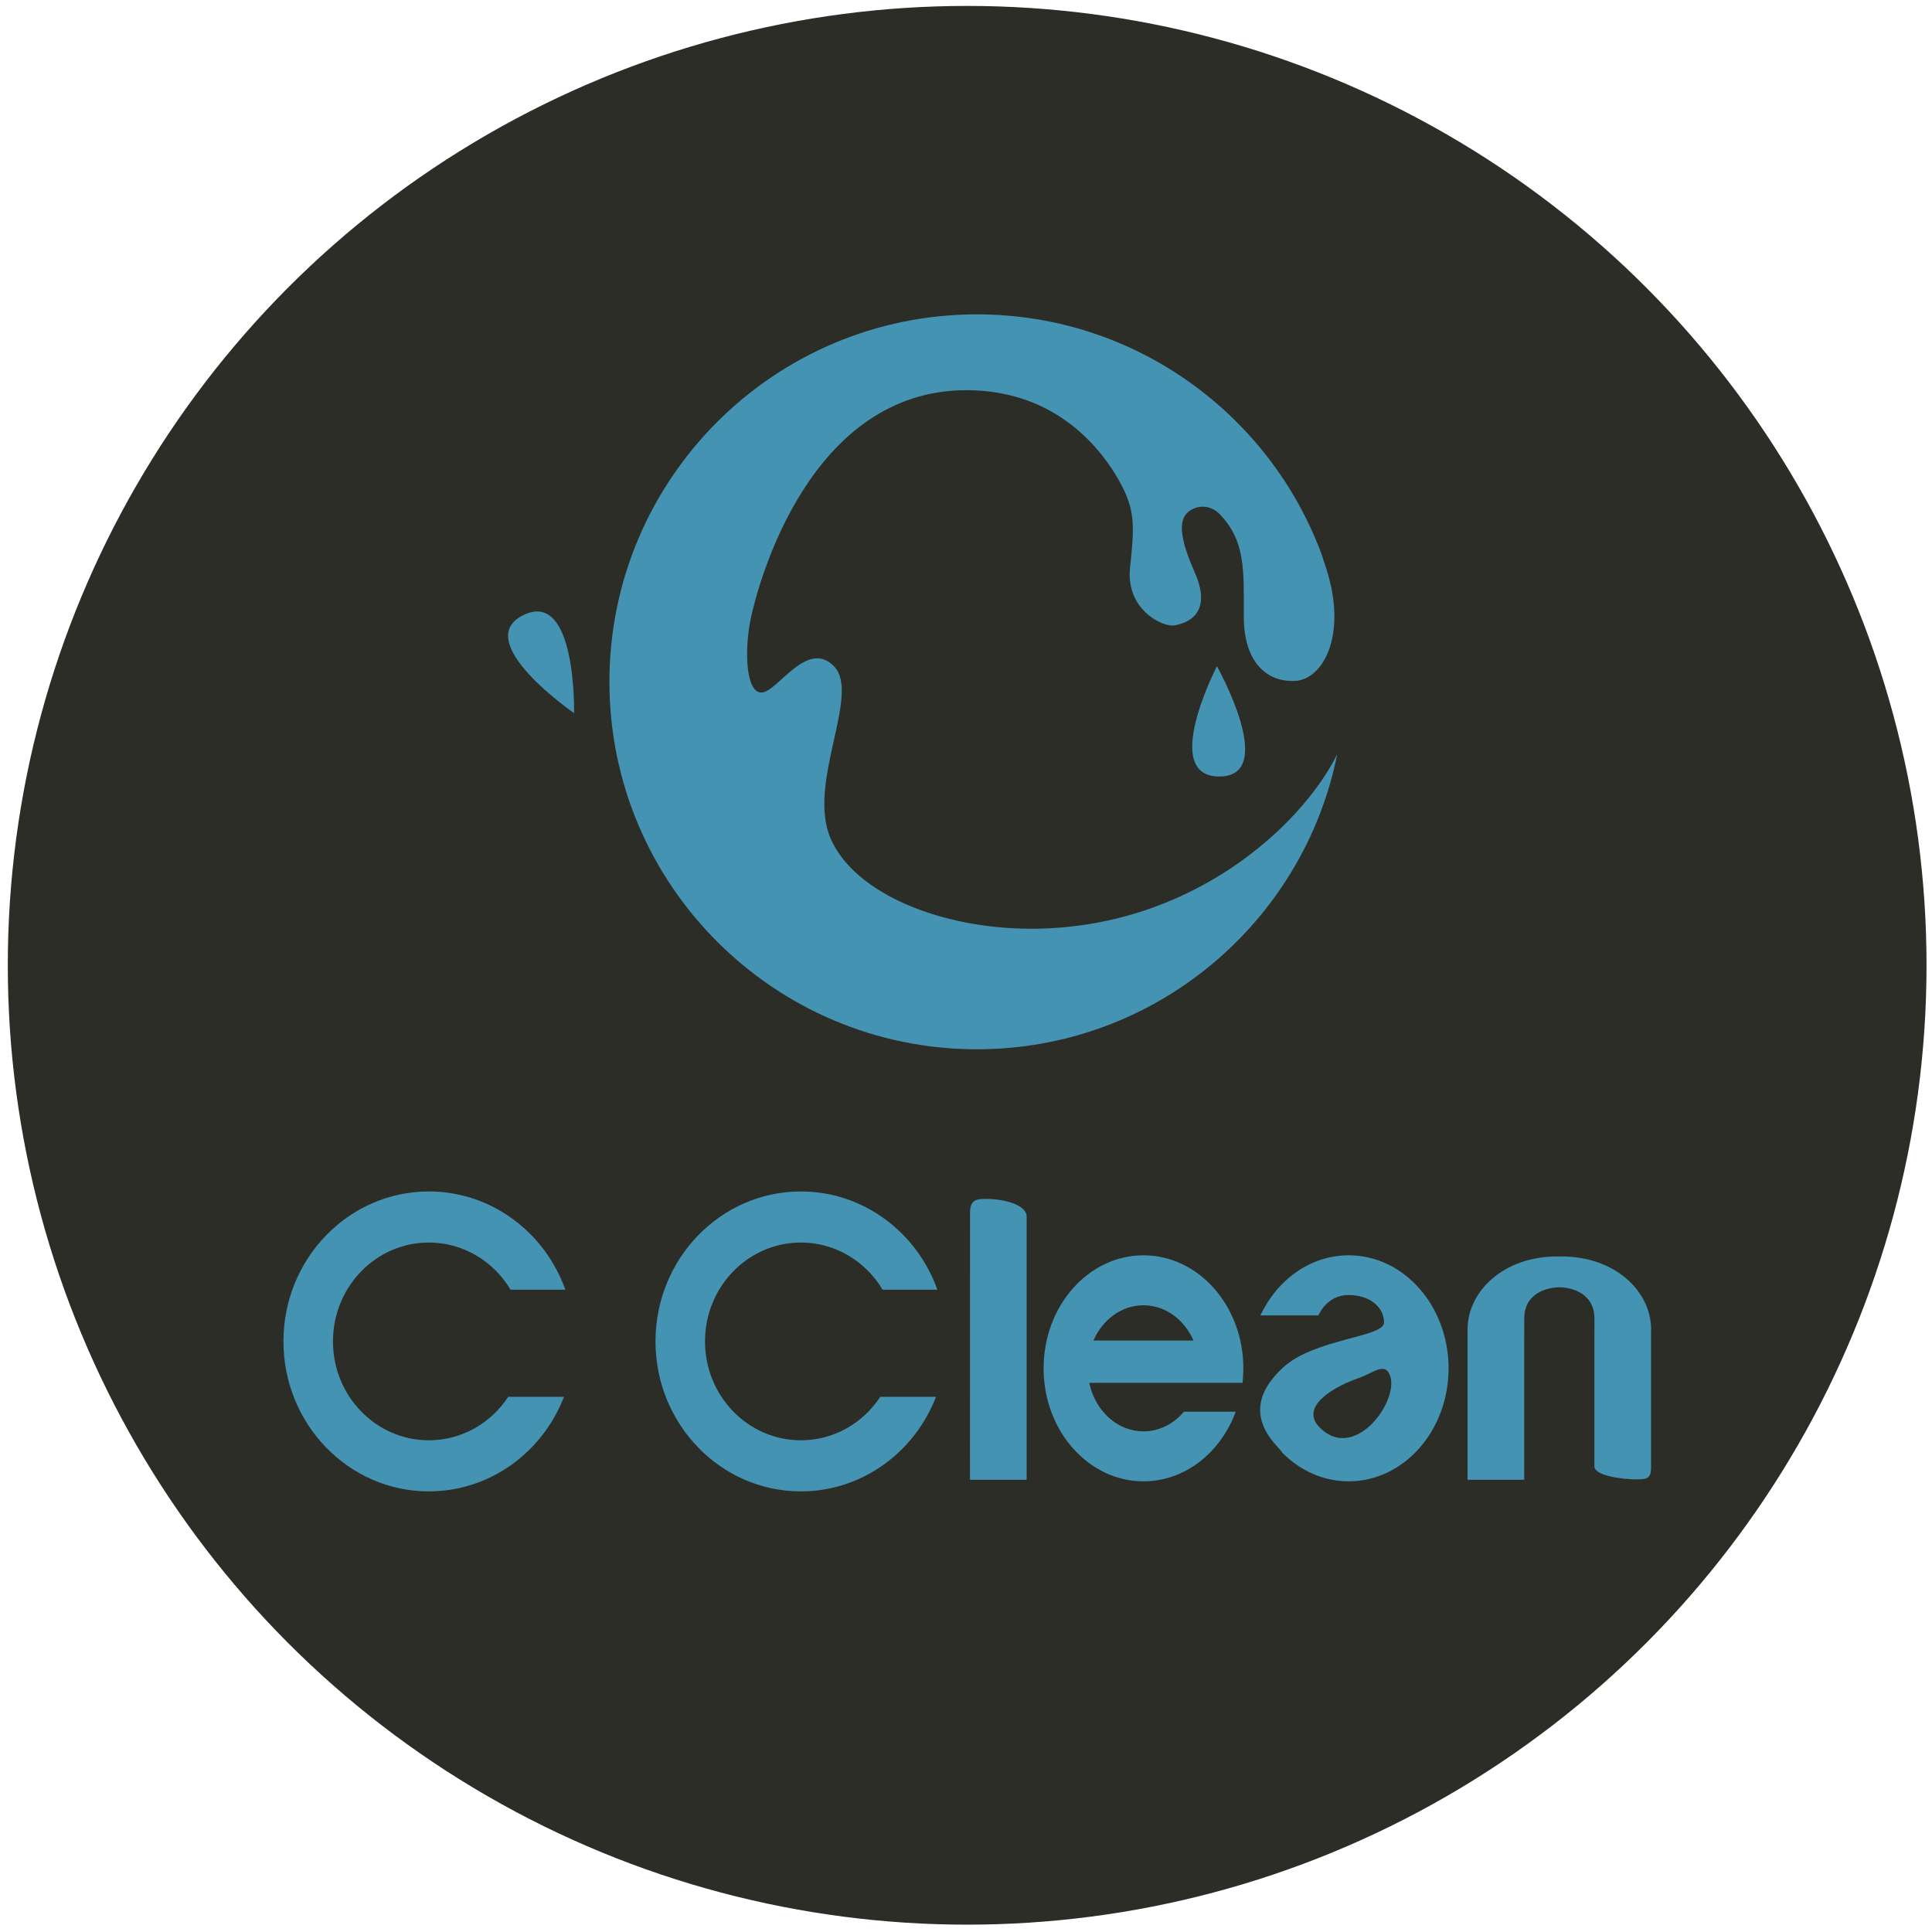 <svg xmlns="http://www.w3.org/2000/svg" xmlns:xlink="http://www.w3.org/1999/xlink" xmlns:serif="http://www.serif.com/" width="100%" height="100%" viewBox="0 0 165 165" xml:space="preserve" style="fill-rule:evenodd;clip-rule:evenodd;stroke-linejoin:round;stroke-miterlimit:2;">    <g transform="matrix(1.106,0,0,1.106,-89.502,176.687)">        <g id="Artboard2">            <rect x="73.077" y="-169.21" width="164.445" height="164.445" style="fill:none;"></rect>            <g transform="matrix(1,0,0,1,80.077,-160.21)">                <circle cx="75.53" cy="74.995" r="74.081" style="fill:rgb(44,45,39);"></circle>            </g>            <g id="C" transform="matrix(1,0,0,1,80.077,-160.21)">                <g>                    <g transform="matrix(1,0,0,1,0.502,-4.327)">                        <path d="M103.594,63.07C100.978,76.034 89.511,85.808 75.78,85.808C60.119,85.808 47.404,73.094 47.404,57.433C47.404,41.772 60.119,29.058 75.78,29.058C88.02,29.058 98.461,36.825 102.437,47.694C102.482,47.861 102.538,48.04 102.606,48.233C104.528,53.662 102.549,57.245 100.365,57.362C98.181,57.478 96.389,55.944 96.389,52.382C96.389,48.82 96.53,46.576 94.548,44.507C93.891,43.822 92.978,43.736 92.264,44.193C91.551,44.65 91.119,45.655 92.588,48.949C94.057,52.243 91.93,52.932 91.017,53.075C90.104,53.218 87.263,51.845 87.606,48.62C87.948,45.395 88.024,44.186 86.787,41.953C85.55,39.72 82.09,34.914 74.978,34.914C62.841,34.914 58.879,49.827 58.308,52.595C57.818,54.971 57.925,58.289 59.153,58.26C60.38,58.232 62.673,54.076 64.756,56.245C66.84,58.415 62.596,65.308 64.507,69.584C66.417,73.86 73.131,76.5 79.957,76.5C92.13,76.5 100.721,68.751 103.584,63.065L103.594,63.07Z" style="fill:rgb(69,147,178);"></path>                    </g>                    <g transform="matrix(1,0,0,1,0.502,-4.327)">                        <path d="M94.315,56.229C94.315,56.229 89.902,64.745 94.497,64.745C99.092,64.745 94.315,56.229 94.315,56.229Z" style="fill:rgb(69,147,178);"></path>                    </g>                    <g transform="matrix(-0.898,0.441,-0.441,-0.898,154.668,64.423)">                        <path d="M94.315,56.229C94.315,56.229 89.902,64.745 94.497,64.745C99.092,64.745 94.315,56.229 94.315,56.229Z" style="fill:rgb(69,147,178);"></path>                    </g>                </g>            </g>            <g id="Clean" transform="matrix(0.997,0,0,0.995,86.48,-159.658)">                <g>                    <g transform="matrix(1.141,0,0,1,19.617,0)">                        <path d="M41.46,108.306C40.008,112.604 36.446,115.645 32.287,115.645C26.84,115.645 22.418,110.43 22.418,104.007C22.418,97.584 26.84,92.369 32.287,92.369C36.538,92.369 40.165,95.546 41.553,99.994L37.834,99.994C36.689,97.798 34.632,96.333 32.287,96.333C28.695,96.333 25.779,99.771 25.779,104.007C25.779,108.242 28.695,111.681 32.287,111.681C34.528,111.681 36.506,110.342 37.677,108.306L41.46,108.306Z" style="fill:rgb(69,147,178);"></path>                    </g>                    <g transform="matrix(1.141,0,0,1,-9.198,0)">                        <path d="M41.46,108.306C40.008,112.604 36.446,115.645 32.287,115.645C26.84,115.645 22.418,110.43 22.418,104.007C22.418,97.584 26.84,92.369 32.287,92.369C36.538,92.369 40.165,95.546 41.553,99.994L37.834,99.994C36.689,97.798 34.632,96.333 32.287,96.333C28.695,96.333 25.779,99.771 25.779,104.007C25.779,108.242 28.695,111.681 32.287,111.681C34.528,111.681 36.506,110.342 37.677,108.306L41.46,108.306Z" style="fill:rgb(69,147,178);"></path>                    </g>                    <g transform="matrix(0.436,0,0,0.436,-1.099,12.174)">                        <path d="M162.052,187.791C162.052,188.064 162.045,235.255 162.045,235.255L172.111,235.255L172.111,188.2C171.704,185.852 166.899,185.255 165.063,185.255C163.144,185.255 162.052,185.4 162.052,187.791Z" style="fill:rgb(69,147,178);"></path>                    </g>                    <g transform="matrix(0.436,0,0,0.436,-1.099,12.174)">                        <path d="M272.967,232.849L272.967,208.651L272.976,208.651C272.975,208.02 272.974,207.327 272.974,206.566C272.974,202.001 268.865,201.002 266.74,200.993C264.616,201.002 260.506,202.001 260.506,206.566C260.506,208.131 260.503,209.407 260.5,210.451L260.5,235.255L250.434,235.255L250.434,208.678C250.434,208.631 250.433,208.584 250.433,208.536C250.433,201.637 256.909,195.503 266.326,195.503L267.154,195.503C276.571,195.503 283.047,201.637 283.047,208.536C283.047,208.709 283.042,208.876 283.033,209.04L283.033,233.208C282.994,235.238 282.01,235.177 280.221,235.177C278.396,235.177 272.967,234.636 272.967,232.849Z" style="fill:rgb(69,147,178);"></path>                    </g>                    <g transform="matrix(0.436,0,0,0.436,-1.099,12.174)">                        <path d="M209.252,223.137C206.579,230.411 200.246,235.53 192.866,235.53C183.074,235.53 175.124,226.516 175.124,215.414C175.124,204.311 183.074,195.298 192.866,195.298C202.658,195.298 210.608,204.311 210.608,215.414C210.608,216.292 210.559,217.157 210.462,218.005L202.499,218.005L202.499,218.004L183.233,218.004C184.266,222.951 188.189,226.636 192.866,226.636C195.691,226.636 198.241,225.292 200.045,223.137L209.252,223.137ZM201.754,210.472L183.978,210.472C185.591,206.753 188.967,204.191 192.866,204.191C196.766,204.191 200.142,206.753 201.754,210.472Z" style="fill:rgb(69,147,178);"></path>                    </g>                    <g transform="matrix(1,0,0,1,-3.716,0)">                        <path d="M95.765,101.987C97.065,99.214 99.64,97.323 102.601,97.323C106.87,97.323 110.336,101.253 110.336,106.094C110.336,110.935 106.87,114.865 102.601,114.865C100.641,114.865 98.851,114.037 97.487,112.673C97.385,112.528 97.256,112.371 97.096,112.201C95.013,109.981 95.476,107.911 97.532,106.023C99.983,103.773 105.338,103.697 105.338,102.539C105.338,101.381 104.282,100.407 102.583,100.407C100.884,100.407 100.257,101.987 100.257,101.987L95.765,101.987ZM100.336,110.666C103.176,113.579 106.859,108.158 105.672,106.392C105.234,105.741 104.387,106.5 103.4,106.842C101.297,107.57 98.819,109.111 100.336,110.666Z" style="fill:rgb(69,147,178);"></path>                    </g>                </g>            </g>        </g>    </g></svg>